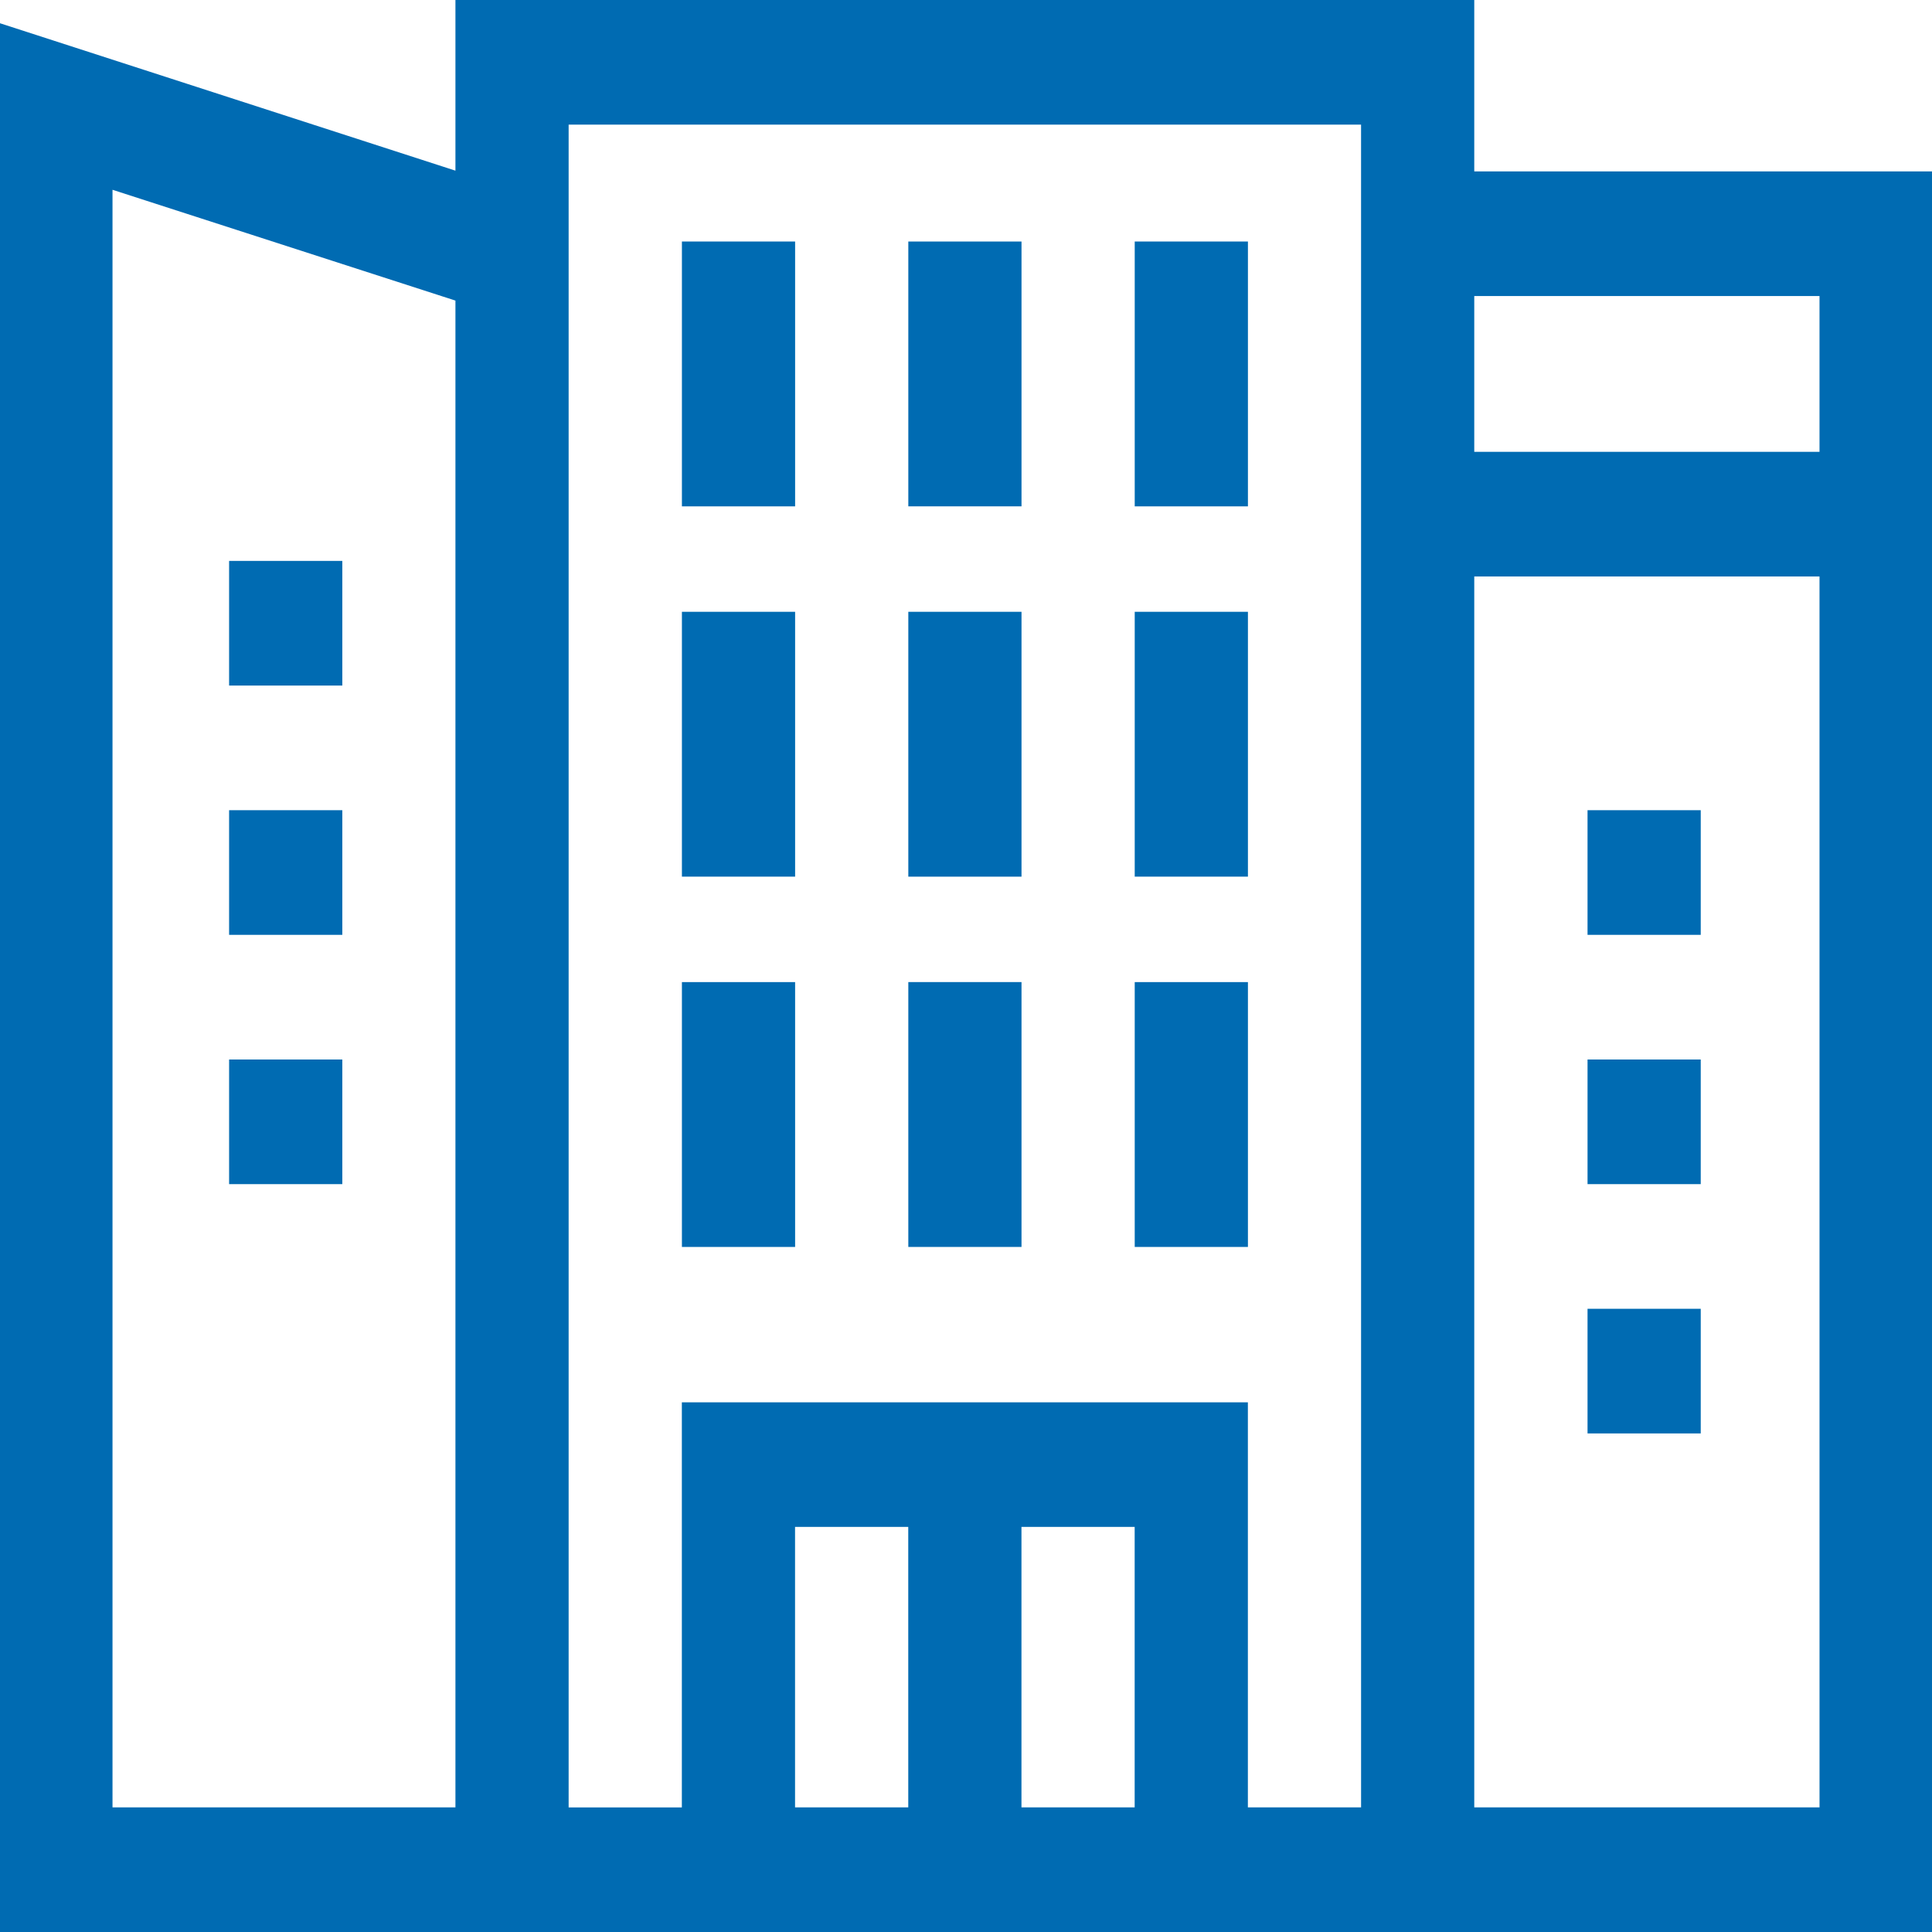 <svg xmlns="http://www.w3.org/2000/svg" width="120" height="120" viewBox="0 0 120 120"><defs><style>.a{fill:#006bb2;}</style></defs><g transform="translate(-47 -7.5)"><g transform="translate(61.226 42.339)"><path class="a" d="M107.7,142.5h7.031v7.742H107.7Z" transform="translate(-107.696 -142.5)"/><path class="a" d="M107.7,202.5h7.031v7.742H107.7Z" transform="translate(-107.696 -187.016)"/><path class="a" d="M107.7,262.5h7.031v7.742H107.7Z" transform="translate(-107.696 -231.532)"/></g><g transform="translate(47 7.5)"><g transform="translate(42.351 15.001)"><path class="a" d="M227.7,63.75h7.031V80.2H227.7Z" transform="translate(-227.696 -63.75)"/><path class="a" d="M287.7,63.75h7.031V80.2H287.7Z" transform="translate(-273.634 -63.75)"/><path class="a" d="M347.7,63.75h7.031V80.2H347.7Z" transform="translate(-319.571 -63.75)"/></g><g transform="translate(42.351 38)"><path class="a" d="M227.7,63.75h7.031V80.2H227.7Z" transform="translate(-227.696 -63.75)"/><path class="a" d="M287.7,63.75h7.031V80.2H287.7Z" transform="translate(-273.634 -63.75)"/><path class="a" d="M347.7,63.75h7.031V80.2H347.7Z" transform="translate(-319.571 -63.75)"/></g><g transform="translate(42.351 61)"><path class="a" d="M227.7,63.75h7.031V80.2H227.7Z" transform="translate(-227.696 -63.75)"/><path class="a" d="M287.7,63.75h7.031V80.2H287.7Z" transform="translate(-273.634 -63.75)"/><path class="a" d="M347.7,63.75h7.031V80.2H347.7Z" transform="translate(-319.571 -63.75)"/></g><g transform="translate(98.601 50.323)"><path class="a" d="M467.7,202.5h7.031v7.742H467.7Z" transform="translate(-467.696 -202.5)"/><path class="a" d="M467.7,262.5h7.031v7.742H467.7Z" transform="translate(-467.696 -247.016)"/><path class="a" d="M467.7,322.5h7.031v7.742H467.7Z" transform="translate(-467.696 -291.532)"/></g><path class="a" d="M138.569,18.145V7.5H75.288V18.1L47,8.944,47,127.5H167V18.145ZM75.288,119.758h-21.3V19.288l21.3,6.882v93.589Zm42.188,0h-7.031V102.339h7.031Zm-14.062,0H96.382V102.339h7.031Zm28.125,0h-7.031V94.6H89.351v25.161H82.319V15.242h49.219Zm28.475,0H138.569V43.306h21.444ZM138.569,35.565V25.887h21.444v9.677Z" transform="translate(-47 -7.5)"/></g></g></svg>